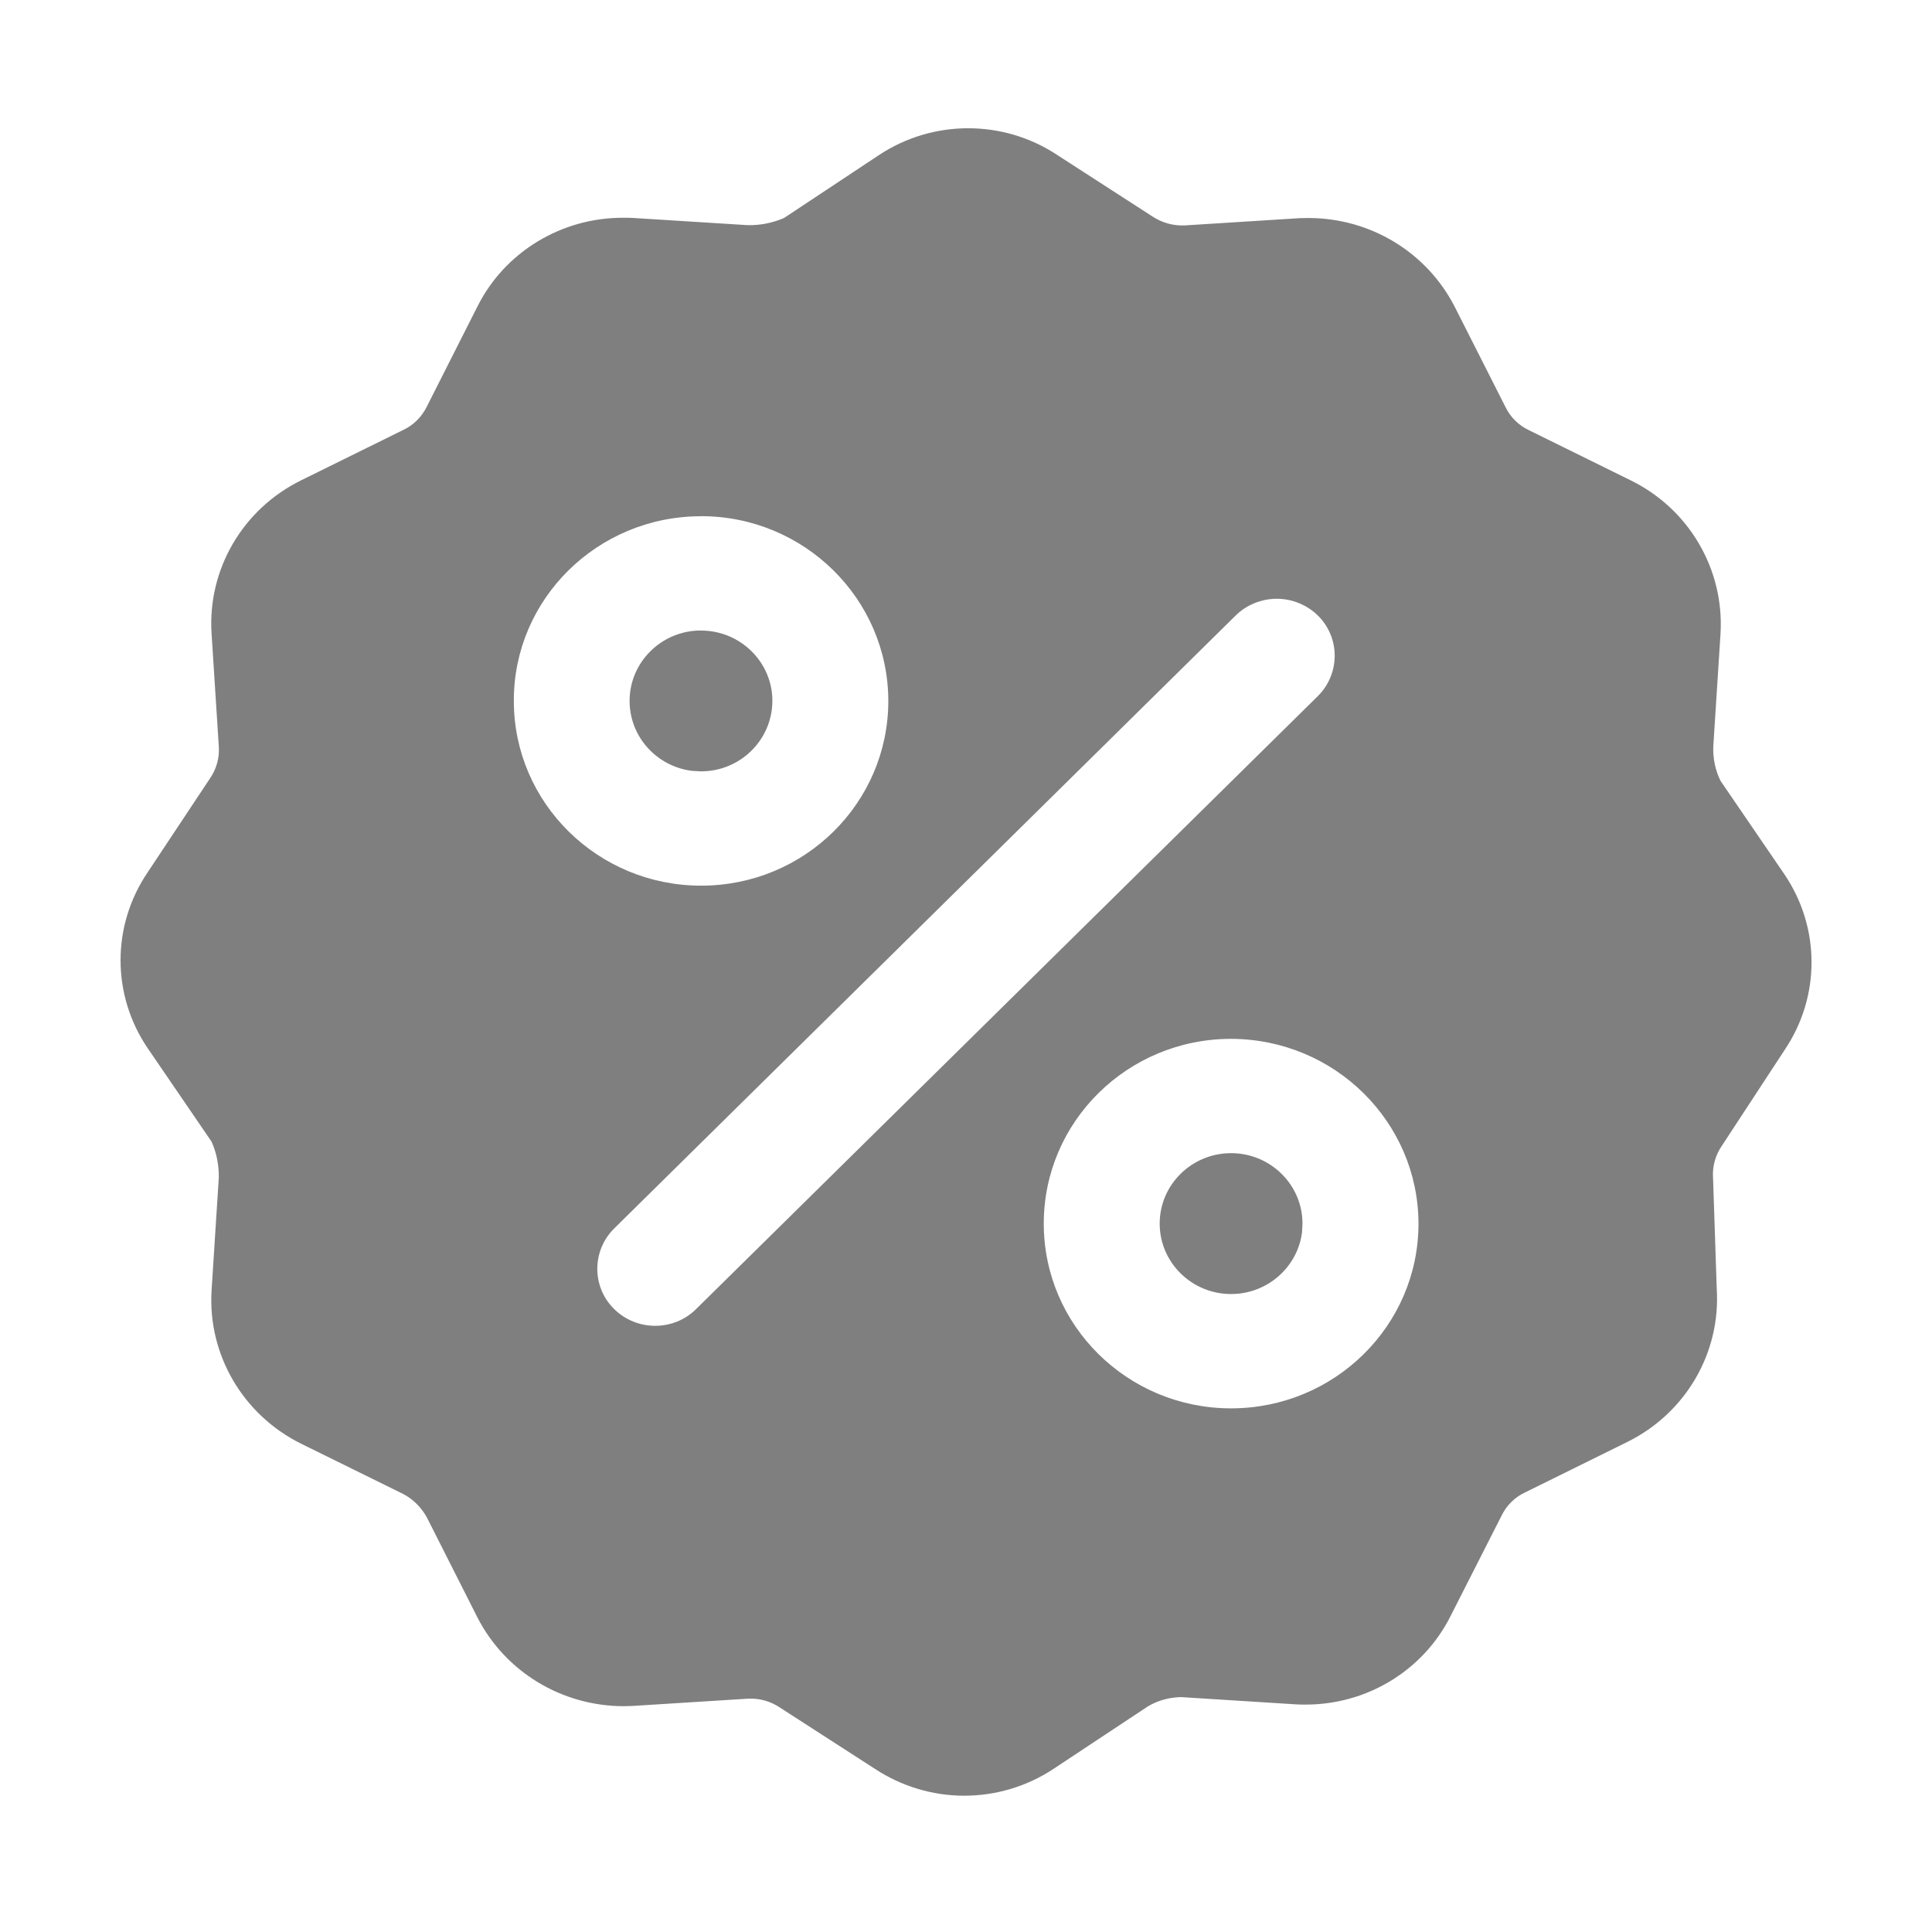 <svg xmlns="http://www.w3.org/2000/svg" width="24" height="24" viewBox="0 0 24 24">
    <g fill="none" fill-rule="evenodd">
        <path d="M0 0H24V24H0z"/>
        <path fill="#000" fill-opacity=".5" d="M13.136 1.927l1.177.76c.12.08.262.12.407.113l1.425-.09.113-.002c.765.002 1.463.424 1.81 1.097l.633 1.25c.062.128.165.23.294.29l1.268.625c.722.357 1.157 1.105 1.11 1.9l-.09 1.405c-.005.147.025.293.09.425l.793 1.16c.45.663.45 1.525 0 2.188l-.773 1.18c-.082.117-.123.26-.113.402l.046 1.382c.05.796-.388 1.543-1.11 1.9l-1.268.626c-.13.06-.233.162-.295.29l-.635 1.25c-.34.675-1.04 1.1-1.805 1.097-.038 0-.078 0-.117-.003l-1.425-.09c-.143.003-.283.04-.408.113l-1.178.78c-.325.215-.712.332-1.107.332s-.78-.117-1.11-.334l-1.175-.758c-.12-.082-.262-.122-.407-.113l-1.43.09c-.038 0-.075.003-.113.003-.765-.003-1.463-.425-1.81-1.098l-.632-1.25c-.068-.122-.17-.225-.296-.29l-1.267-.624c-.72-.358-1.158-1.105-1.11-1.9l.09-1.406c.002-.152-.027-.305-.09-.445l-.793-1.16c-.45-.662-.45-1.524 0-2.187l.77-1.16c.083-.118.123-.26.113-.402l-.09-1.405c-.05-.796.387-1.543 1.11-1.9l1.267-.625c.13-.06.233-.163.296-.29l.632-1.25c.34-.675 1.043-1.1 1.808-1.098.04 0 .077 0 .117.002l1.43.09c.155.003.31-.027.453-.09l1.177-.78c.67-.445 1.548-.445 2.218 0zm2.157 10.978c-1.285 0-2.327 1.027-2.327 2.295s1.042 2.295 2.327 2.295 2.328-1.027 2.328-2.295c-.003-1.265-1.043-2.292-2.328-2.295zm.568-5.467c-.19 0-.376.075-.51.207L7.63 15.26c-.28.277-.28.728 0 1.002.28.276.737.278 1.017 0l7.723-7.614c.28-.278.28-.728 0-1.003-.136-.132-.32-.207-.51-.207zm-.568 6.887c.49 0 .887.393.887.875l-.006.11c-.055.43-.429.765-.881.765-.49 0-.887-.393-.887-.875s.397-.875.887-.875zM8.708 6.413c-1.285 0-2.328 1.027-2.325 2.294 0 1.268 1.043 2.295 2.327 2.295 1.285 0 2.325-1.027 2.325-2.295-.002-1.267-1.044-2.295-2.327-2.295zm0 1.42c.49 0 .887.392.887.874-.002.483-.397.875-.887.875l-.111-.006c-.438-.054-.776-.423-.776-.869 0-.482.397-.875.887-.875z"/>
    </g>
</svg>
